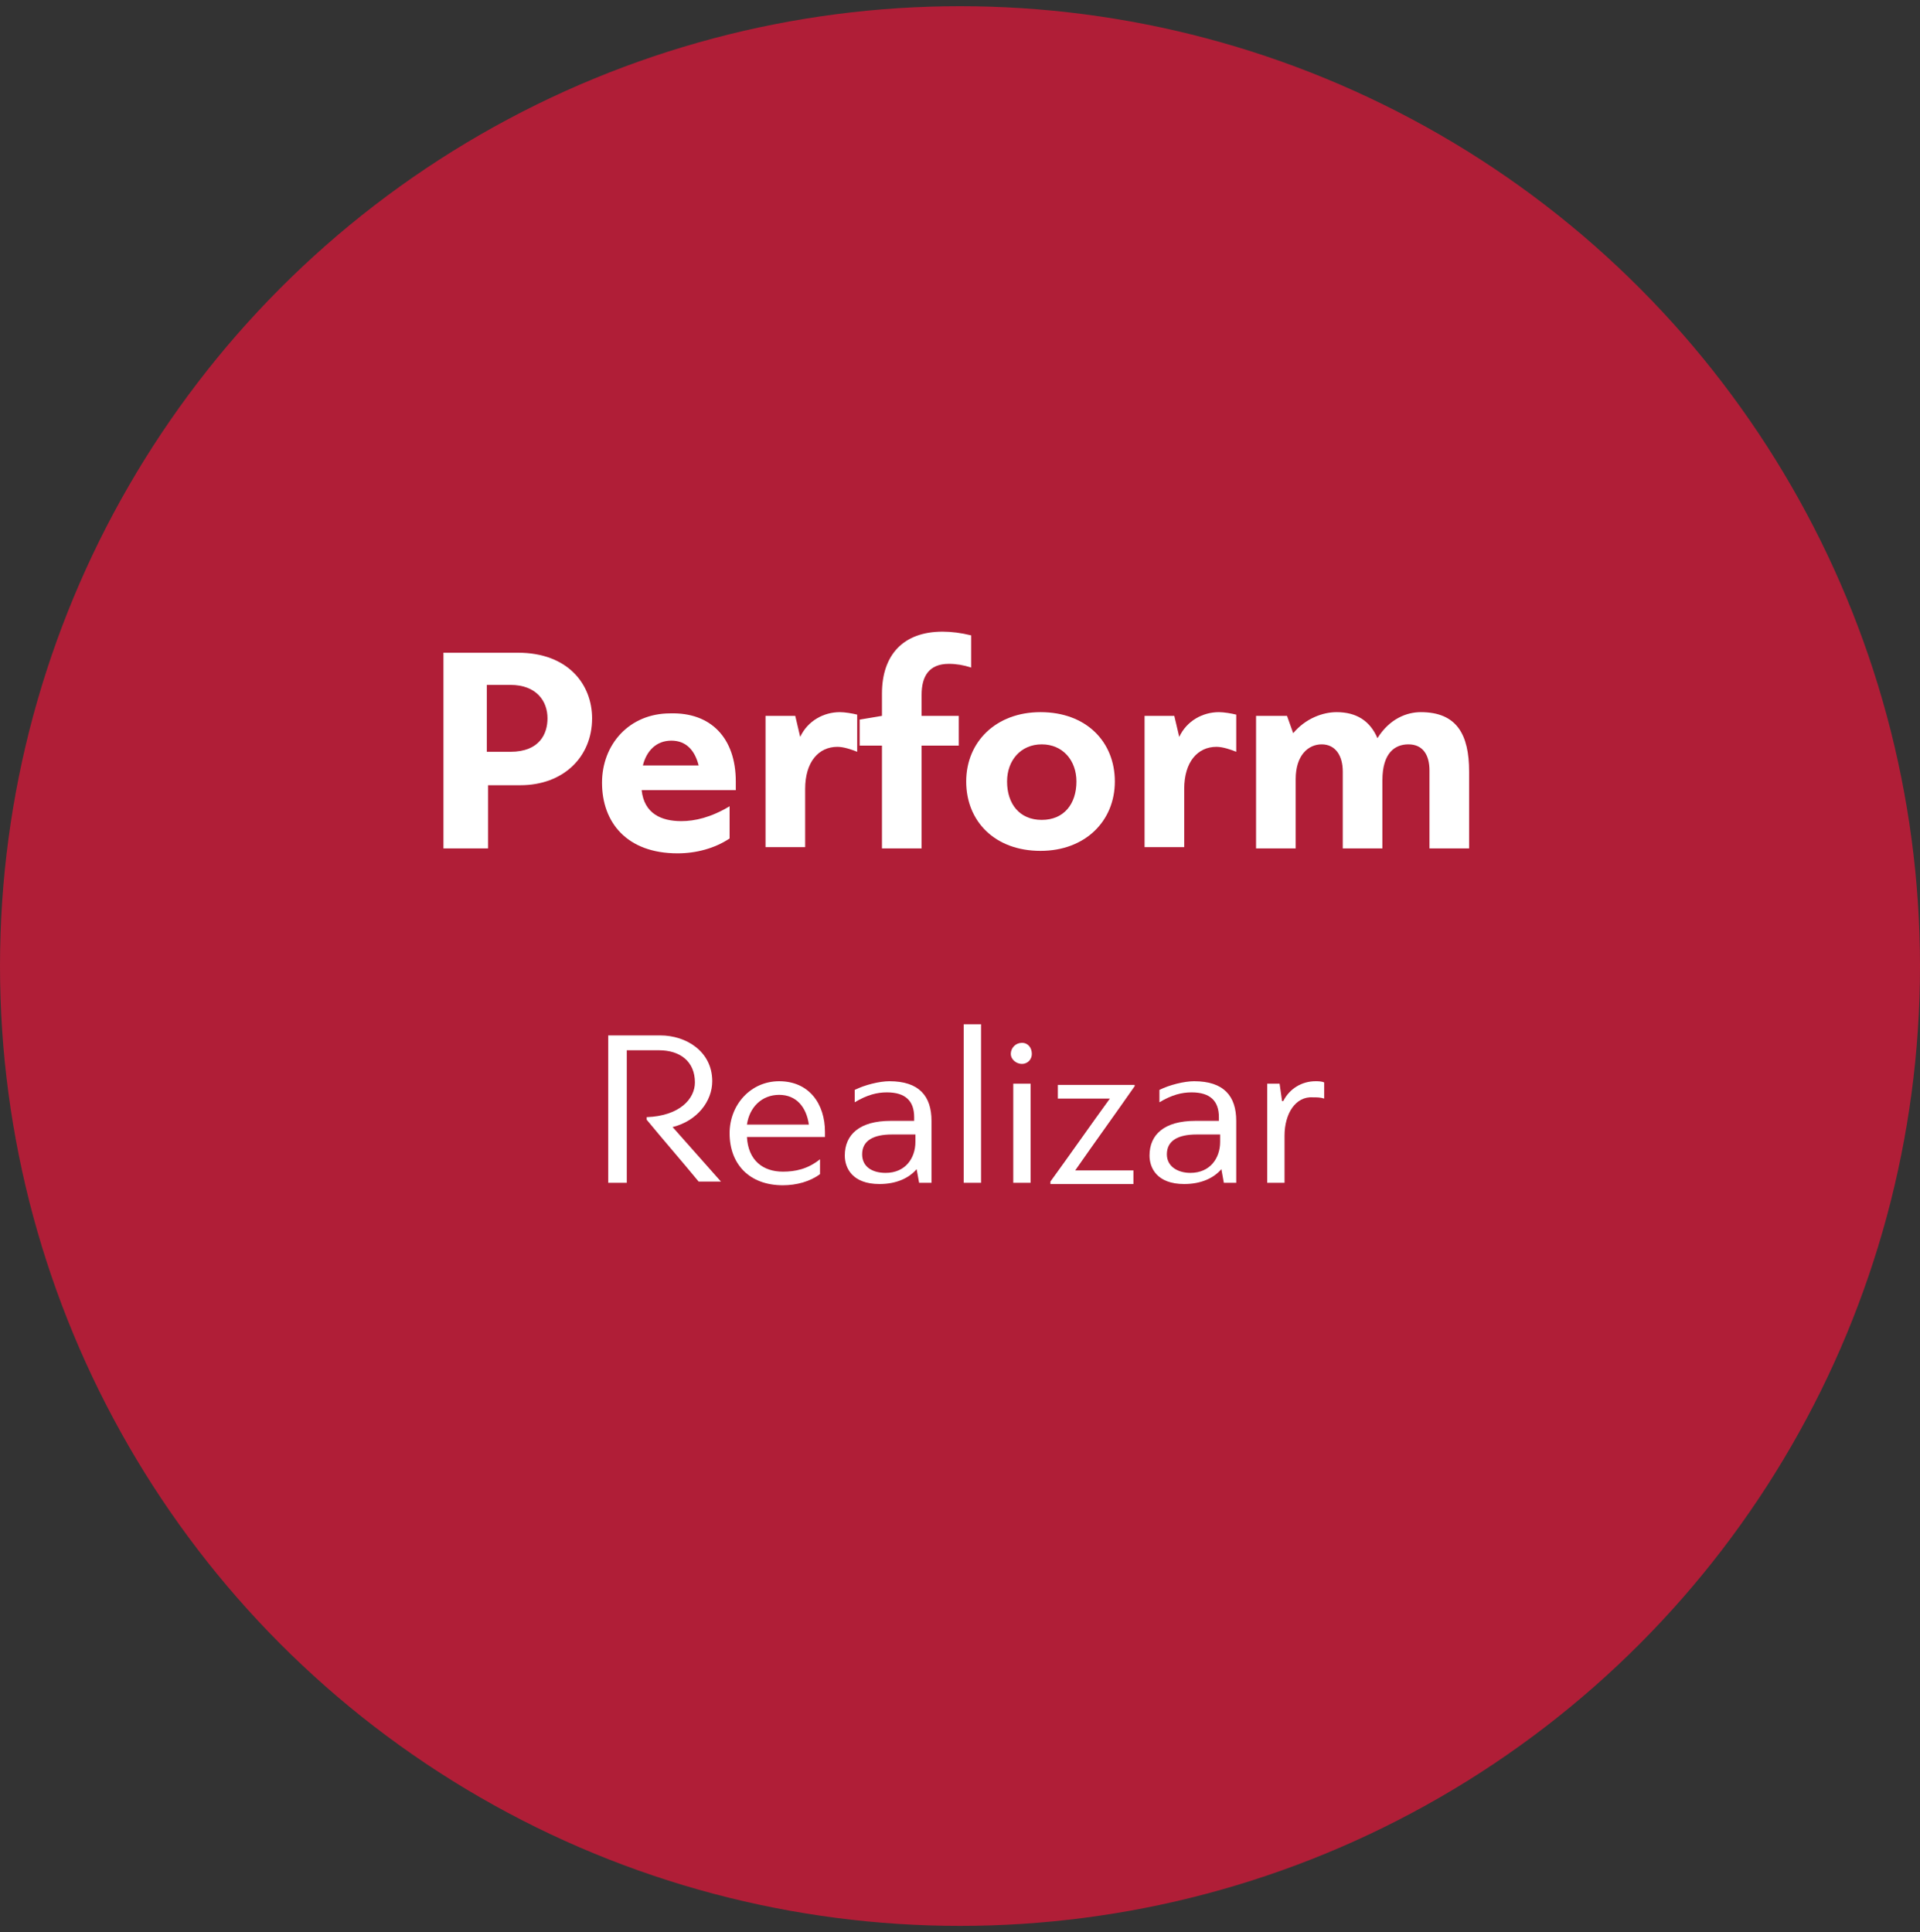 <?xml version="1.0" encoding="utf-8"?>
<!-- Generator: Adobe Illustrator 25.0.0, SVG Export Plug-In . SVG Version: 6.00 Build 0)  -->
<svg version="1.1" id="Ebene_1" xmlns="http://www.w3.org/2000/svg" xmlns:xlink="http://www.w3.org/1999/xlink" x="0px" y="0px"
	 viewBox="0 0 155 156" style="enable-background:new 0 0 155 156;" xml:space="preserve">
<rect x="0" y="0" width="155" height="156" fill="#333333" stroke="none"/>
<style type="text/css">
	.st0{fill-rule:evenodd;clip-rule:evenodd;fill:#B01E37;}
	.st1{enable-background:new    ;}
	.st2{fill:#FFFFFF;}
</style>
<g id="Page-1">
	<g id="Engagement-V3" transform="translate(-921, -1698)">
		<g id="Group-2-Copy-4" transform="translate(921, 1698)">
			<circle id="Oval" class="st0" cx="77.5" cy="78" r="77.5"/>
			<g class="st1">
				<path class="st2" d="M35.7,52.7h6.1c4.1,0,6,2.6,6,5.3c0,3.1-2.3,5.4-5.8,5.4h-2.6v5.1h-3.6V52.7z M39.3,55.3v5.4h1.9
					c2.4,0,3-1.5,3-2.7c0-1.4-0.9-2.7-3-2.7H39.3z"/>
				<path class="st2" d="M59.4,63.1v0.7h-7.6c0.2,1.9,1.6,2.5,3.2,2.5c1.1,0,2.4-0.3,3.9-1.2v2.6c-1.2,0.8-2.7,1.2-4.2,1.2
					c-4.1,0-6.1-2.5-6.1-5.7c0-3.1,2.2-5.6,5.5-5.6C57.4,57.5,59.4,59.6,59.4,63.1z M51.9,61.8h4.5c-0.3-1.2-1-2-2.2-2
					S52.2,60.6,51.9,61.8z"/>
				<path class="st2" d="M64.6,59.5c0.6-1.3,1.9-2,3.2-2c0.4,0,1,0.1,1.4,0.2v3c-0.5-0.2-1.1-0.4-1.6-0.4c-1.5,0-2.6,1.2-2.6,3.4
					v4.7h-3.2V57.8h2.4l0.4,1.7H64.6z"/>
				<path class="st2" d="M78.4,53.9c-0.6-0.2-1.2-0.3-1.8-0.3c-1.6,0-2.2,1-2.2,2.5v1.7h3v2.4h-3v8.3h-3.2v-8.3h-1.8v-2.1l1.8-0.3
					V56c0-3.1,1.7-5,4.9-5c0.7,0,1.5,0.1,2.3,0.3V53.9z"/>
				<path class="st2" d="M90,63.1c0,3.2-2.4,5.6-6,5.6c-3.7,0-6-2.4-6-5.6c0-3.2,2.4-5.6,6-5.6C87.7,57.5,90,59.9,90,63.1z
					 M81.3,63.1c0,1.8,1,3.1,2.8,3.1c1.8,0,2.8-1.3,2.8-3.1c0-1.7-1.1-3-2.8-3C82.4,60.1,81.3,61.4,81.3,63.1z"/>
				<path class="st2" d="M95.2,59.5c0.6-1.3,1.9-2,3.2-2c0.4,0,1,0.1,1.4,0.2v3c-0.5-0.2-1.1-0.4-1.6-0.4c-1.5,0-2.6,1.2-2.6,3.4
					v4.7h-3.2V57.8h2.4l0.4,1.7H95.2z"/>
				<path class="st2" d="M104.4,59.2c1-1.2,2.4-1.7,3.5-1.7c1.6,0,2.7,0.7,3.3,2.1c1-1.6,2.4-2.1,3.5-2.1c2.9,0,3.9,1.8,3.9,4.8v6.2
					h-3.2v-6.3c0-1.2-0.5-2.1-1.7-2.1c-1.1,0-2.1,0.7-2.1,2.9v5.5h-3.2v-6.2c0-1.3-0.6-2.2-1.7-2.2c-1.1,0-2.1,0.9-2.1,2.8v5.6h-3.2
					V57.8h2.5L104.4,59.2L104.4,59.2z"/>
			</g>
			<g class="st1">
				<path class="st2" d="M57.5,87.3c0,1.6-1.2,3.2-3.2,3.7l3.9,4.4h-1.8c-1.4-1.7-2.8-3.3-4.2-5v-0.2c2.7-0.1,3.9-1.5,3.9-2.8
					c0-1.7-1.2-2.6-2.9-2.6h-2.6v10.7h-1.5V83.6h4.2C55.4,83.6,57.5,84.9,57.5,87.3z"/>
				<path class="st2" d="M66.6,91.4c0,0.1,0,0.3,0,0.4h-6.3c0.1,1.9,1.3,2.8,2.9,2.8c1,0,2-0.2,3-1v1.2c-0.8,0.6-1.9,0.9-3,0.9
					c-2.7,0-4.3-1.7-4.3-4.2c0-2.3,1.7-4.2,4-4.2C65.3,87.3,66.6,89.1,66.6,91.4z M60.3,90.8h5c-0.2-1.4-1-2.4-2.4-2.4
					C61.5,88.4,60.5,89.4,60.3,90.8z"/>
				<path class="st2" d="M74,94.4c-0.6,0.7-1.6,1.2-3,1.2c-2.2,0-2.8-1.3-2.8-2.3c0-1.7,1.2-2.8,3.7-2.8h1.9v-0.3c0-1.3-0.7-2-2.2-2
					c-0.8,0-1.6,0.2-2.6,0.8V88c0.8-0.4,2-0.7,2.8-0.7c2.4,0,3.4,1.2,3.4,3.2v5h-1L74,94.4L74,94.4z M71.5,94.7
					c1.6,0,2.4-1.2,2.4-2.5v-0.6h-1.9c-1.5,0-2.4,0.5-2.4,1.6C69.6,94.2,70.4,94.7,71.5,94.7z"/>
				<path class="st2" d="M77.8,95.5V82.7h1.4v12.8H77.8z"/>
				<path class="st2" d="M82.5,85.9c-0.5,0-0.9-0.4-0.9-0.8c0-0.5,0.4-0.9,0.9-0.9c0.5,0,0.8,0.4,0.8,0.9
					C83.3,85.5,83,85.9,82.5,85.9z M81.8,95.5v-8h1.4v8H81.8z"/>
				<path class="st2" d="M91.6,87.7c-1.6,2.3-3.2,4.5-4.8,6.8h4.7v1.1h-6.7v-0.2c1.6-2.2,3.2-4.5,4.8-6.7h-4.2v-1.1h6.2V87.7z"/>
				<path class="st2" d="M98.6,94.4c-0.6,0.7-1.6,1.2-3,1.2c-2.2,0-2.8-1.3-2.8-2.3c0-1.7,1.2-2.8,3.7-2.8h1.9v-0.3
					c0-1.3-0.7-2-2.2-2c-0.8,0-1.6,0.2-2.6,0.8V88c0.8-0.4,2-0.7,2.8-0.7c2.4,0,3.4,1.2,3.4,3.2v5h-1L98.6,94.4L98.6,94.4z
					 M96.1,94.7c1.6,0,2.4-1.2,2.4-2.5v-0.6h-1.9c-1.5,0-2.4,0.5-2.4,1.6C94.2,94.2,95.1,94.7,96.1,94.7z"/>
				<path class="st2" d="M103.7,91.7v3.8h-1.4v-8h1l0.2,1.4c0,0,0,0,0.1,0c0.5-1,1.5-1.6,2.6-1.6c0.2,0,0.5,0,0.7,0.1v1.3
					c-0.3-0.1-0.6-0.1-0.9-0.1C104.6,88.5,103.7,89.9,103.7,91.7z"/>
			</g>
		</g>
	</g>
</g>
</svg>
